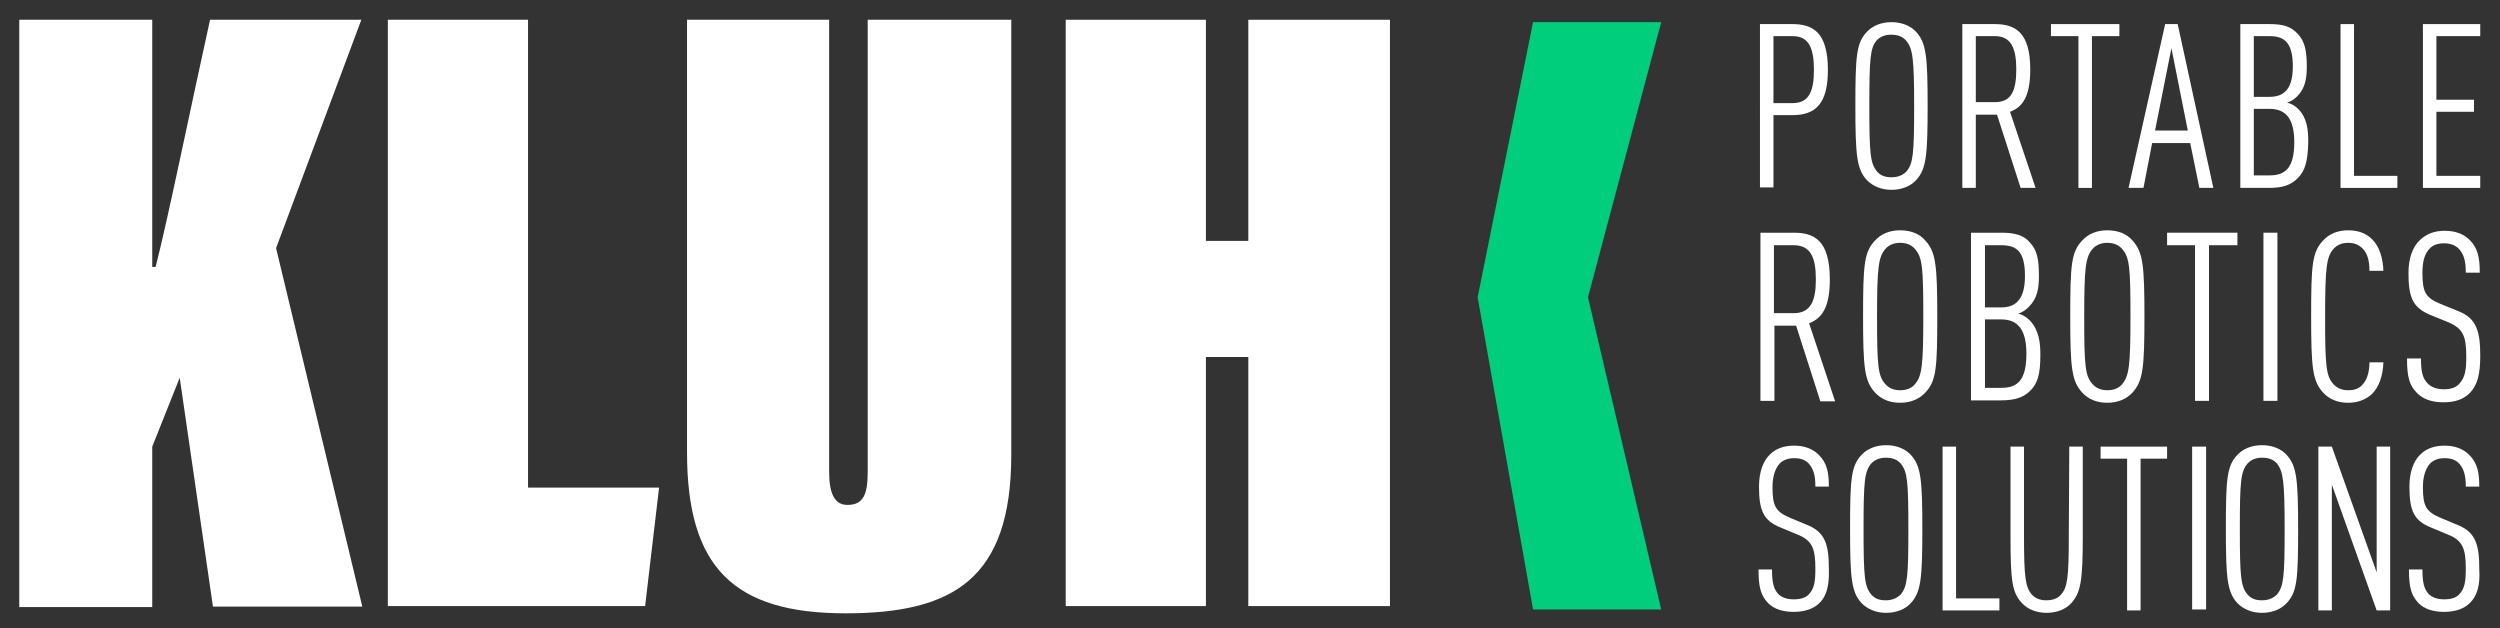 <?xml version="1.0" encoding="utf-8"?>
<svg version="1.1" id="Capa_1" xmlns="http://www.w3.org/2000/svg" xmlns:xlink="http://www.w3.org/1999/xlink" x="0px" y="0px"
	 viewBox="0 0 518.9 130.4" style="enable-background:new 0 0 518.9 130.4;" xml:space="preserve">
<rect x="0" y="0" width="518.9" height="130.4" fill="#333333" stroke="none"/>
<style type="text/css">
	.st0{fill:#FFFFFF;}
	.st1{fill:#00CE7C;}
</style>
<path class="st0" d="M419.4,39l-4.9-15.2h-4.4V39h-2.8V5h6.7c4.1,0,7.4,1.5,7.4,9.4c0,5.3-1.4,7.8-4.2,8.8l5.3,15.8H419.4z
	 M414.1,7.5h-4v13.7h4c3.4,0,4.4-2.4,4.4-6.8C418.5,10,417.4,7.5,414.1,7.5"/>
<polygon class="st0" points="434.2,7.5 434.2,39 431.4,39 431.4,7.5 425.7,7.5 425.7,5 439.9,5 439.9,7.5 "/>
<path class="st0" d="M377.8,83.2l-5-15.6h-4.5v15.6h-2.9V48.3h6.9c4.2,0,7.5,1.5,7.5,9.7c0,5.4-1.4,8-4.3,9.1l5.4,16.2H377.8z
	 M372.3,50.9h-4.1v14.1h4.1c3.5,0,4.6-2.5,4.6-7C376.9,53.4,375.8,50.9,372.3,50.9"/>
<path class="st0" d="M399.6,81.5c-1.2,1.3-3,2.1-5.2,2.1c-2.3,0-4-0.8-5.2-2.1c-2.2-2.4-2.5-5.1-2.5-15.8c0-10.7,0.2-13.4,2.5-15.8
	c1.2-1.3,2.9-2.1,5.2-2.1c2.3,0,4.1,0.8,5.2,2.1c2.2,2.4,2.5,5.1,2.5,15.8C402.1,76.4,401.9,79.1,399.6,81.5 M397.5,51.7
	c-0.7-0.8-1.7-1.3-3.1-1.3c-1.4,0-2.4,0.5-3.1,1.3c-1.4,1.7-1.7,3.7-1.7,14s0.2,12.3,1.7,14c0.7,0.8,1.7,1.3,3.1,1.3
	c1.4,0,2.5-0.5,3.1-1.3c1.4-1.7,1.7-3.7,1.7-14S399,53.5,397.5,51.7"/>
<path class="st0" d="M421.4,81.1c-1.4,1.4-3.2,2-6.1,2h-6.2V48.3h6.3c2.8,0,4.6,0.5,5.9,2c1.5,1.6,1.9,3.4,1.9,7
	c0,2.5-0.3,4.6-2.1,6.4c-0.7,0.7-1.5,1.2-2.2,1.4c0.9,0.2,1.7,0.7,2.4,1.4c1.9,2,2.2,4.6,2.2,7.1C423.5,77.8,422.9,79.6,421.4,81.1
	 M415.4,50.9H412v12.9h3.4c3.1,0,4.9-1.8,4.9-6.5C420.3,52.2,418.6,50.9,415.4,50.9 M415.4,66.3H412v14.2h3.4c3.3,0,5.2-1.5,5.2-7.1
	C420.6,68.4,418.8,66.3,415.4,66.3"/>
<path class="st0" d="M442.6,81.5c-1.2,1.3-3,2.1-5.2,2.1c-2.3,0-4-0.8-5.2-2.1c-2.2-2.4-2.5-5.1-2.5-15.8c0-10.7,0.2-13.4,2.5-15.8
	c1.2-1.3,2.9-2.1,5.2-2.1c2.3,0,4.1,0.8,5.2,2.1c2.2,2.4,2.5,5.1,2.5,15.8C445.1,76.4,444.8,79.1,442.6,81.5 M440.5,51.7
	c-0.7-0.8-1.7-1.3-3.1-1.3c-1.4,0-2.4,0.5-3.1,1.3c-1.4,1.7-1.7,3.7-1.7,14s0.2,12.3,1.7,14c0.7,0.8,1.7,1.3,3.1,1.3
	c1.4,0,2.5-0.5,3.1-1.3c1.4-1.7,1.7-3.7,1.7-14S442,53.5,440.5,51.7"/>
<polygon class="st0" points="458.5,50.9 458.5,83.2 455.6,83.2 455.6,50.9 449.8,50.9 449.8,48.3 464.4,48.3 464.4,50.9 "/>
<polygon class="st0" points="444.3,95.2 444.3,126.7 441.5,126.7 441.5,95.2 436,95.2 436,92.7 449.8,92.7 449.8,95.2 "/>
<rect x="469.8" y="48.3" class="st0" width="2.9" height="34.9"/>
<rect x="455" y="92.7" class="st0" width="2.9" height="33.8"/>
<polygon class="st0" points="493.3,92.7 493.3,118.8 484,92.7 481.2,92.7 481.2,126.7 484,126.7 484,100.6 493.3,126.7 496.1,126.7 
	496.1,92.7 "/>
<path class="st0" d="M492.2,81.9c-1.2,1-2.7,1.7-4.8,1.7c-2.3,0-4-0.8-5.2-2.1c-2.2-2.4-2.5-5.1-2.5-15.8c0-10.7,0.2-13.4,2.5-15.8
	c1.2-1.3,2.9-2.1,5.2-2.1c2.2,0,3.8,0.7,5,1.9c1.5,1.5,2.2,3.9,2.3,6.5h-2.9c0-1.8-0.3-3.5-1.4-4.6c-0.7-0.7-1.6-1.2-3-1.2
	c-1.4,0-2.4,0.5-3.1,1.3c-1.4,1.7-1.7,3.7-1.7,14s0.2,12.3,1.7,14c0.7,0.8,1.7,1.3,3.1,1.3c1.4,0,2.3-0.4,3-1.2
	c1-1.1,1.4-2.8,1.4-4.6h2.9C494.6,78,493.8,80.4,492.2,81.9"/>
<path class="st0" d="M512.6,81.6c-1.2,1.2-2.9,1.9-5.4,1.9c-2.4,0-4.2-0.6-5.5-1.9c-1.6-1.6-2.1-3.3-2.1-7.2h2.9
	c0,2.7,0.3,4.1,1.4,5.2c0.7,0.7,1.8,1.2,3.3,1.2c1.6,0,2.6-0.4,3.3-1.2c1.1-1.2,1.4-2.7,1.4-5.5c0-4.4-0.7-5.9-3.7-7.2l-3.7-1.5
	c-3.6-1.5-4.6-3.5-4.6-8.7c0-3,0.8-5.4,2.4-6.9c1.3-1.2,2.9-1.9,5.1-1.9c2.3,0,4,0.7,5.2,1.9c1.7,1.7,2.1,3.7,2.1,6.8h-2.9
	c0-2.2-0.3-3.6-1.3-4.8c-0.7-0.8-1.7-1.3-3.2-1.3c-1.4,0-2.4,0.4-3,1.1c-1.1,1.1-1.5,2.8-1.5,5c0,4,0.6,5.2,3.8,6.5l3.7,1.5
	c3.8,1.5,4.5,4.3,4.5,9.3C514.8,77.7,514.2,80,512.6,81.6"/>
<path class="st0" d="M456.5,39l-1.9-9.3h-7.9l-1.8,9.3h-3.1l7.6-34h2.6l7.4,34H456.5z M450.7,10l-3.4,17.1h6.8L450.7,10z"/>
<path class="st0" d="M396.6,125.2c-1.1,1.2-2.9,2-5.1,2c-2.2,0-3.9-0.8-5.1-2c-2.1-2.3-2.4-5-2.4-15.4c0-10.4,0.2-13.1,2.4-15.4
	c1.1-1.2,2.9-2,5.1-2c2.2,0,4,0.8,5.1,2c2.1,2.3,2.4,5,2.4,15.4C399,120.2,398.7,122.9,396.6,125.2 M394.5,96.2
	c-0.7-0.8-1.7-1.2-3.1-1.2c-1.4,0-2.3,0.5-3,1.2c-1.4,1.7-1.6,3.6-1.6,13.6s0.2,11.9,1.6,13.6c0.7,0.8,1.6,1.2,3,1.2
	c1.4,0,2.4-0.5,3.1-1.2c1.4-1.7,1.6-3.6,1.6-13.6S395.9,97.9,394.5,96.2"/>
<path class="st0" d="M474.6,125.2c-1.1,1.2-2.9,2-5.1,2c-2.2,0-3.9-0.8-5.1-2c-2.1-2.3-2.4-5-2.4-15.4c0-10.4,0.2-13.1,2.4-15.4
	c1.1-1.2,2.9-2,5.1-2c2.2,0,4,0.8,5.1,2c2.1,2.3,2.4,5,2.4,15.4C477,120.2,476.8,122.9,474.6,125.2 M472.6,96.2
	c-0.7-0.8-1.7-1.2-3.1-1.2c-1.4,0-2.3,0.5-3,1.2c-1.4,1.7-1.6,3.6-1.6,13.6s0.2,11.9,1.6,13.6c0.7,0.8,1.6,1.2,3,1.2
	c1.4,0,2.4-0.5,3.1-1.2c1.4-1.7,1.6-3.6,1.6-13.6S473.9,97.9,472.6,96.2"/>
<path class="st0" d="M377.6,125.2c-1.1,1.1-2.9,1.8-5.3,1.8c-2.3,0-4.1-0.6-5.3-1.8c-1.5-1.6-2-3.2-2-7h2.8c0,2.6,0.3,4,1.3,5.1
	c0.7,0.7,1.8,1.1,3.2,1.1c1.6,0,2.6-0.4,3.2-1.1c1.1-1.2,1.3-2.7,1.3-5.3c0-4.2-0.7-5.8-3.6-7l-3.6-1.5c-3.5-1.4-4.5-3.4-4.5-8.5
	c0-2.9,0.8-5.3,2.3-6.7c1.2-1.2,2.9-1.8,5-1.8c2.2,0,3.9,0.7,5.1,1.9c1.7,1.7,2.1,3.6,2.1,6.6h-2.8c0-2.1-0.3-3.5-1.3-4.7
	c-0.7-0.8-1.7-1.2-3.1-1.2c-1.3,0-2.3,0.4-3,1.1c-1,1.1-1.5,2.8-1.5,4.9c0,3.9,0.6,5.1,3.7,6.4l3.6,1.5c3.7,1.5,4.4,4.2,4.4,9.1
	C379.7,121.4,379.2,123.7,377.6,125.2"/>
<path class="st0" d="M512.6,125.2c-1.1,1.1-2.9,1.8-5.3,1.8c-2.3,0-4.1-0.6-5.3-1.8c-1.5-1.6-2-3.2-2-7h2.8c0,2.6,0.3,4,1.3,5.1
	c0.7,0.7,1.8,1.1,3.2,1.1c1.6,0,2.6-0.4,3.2-1.1c1.1-1.2,1.3-2.7,1.3-5.3c0-4.2-0.7-5.8-3.6-7l-3.6-1.5c-3.5-1.4-4.5-3.4-4.5-8.5
	c0-2.9,0.8-5.3,2.3-6.7c1.2-1.2,2.9-1.8,5-1.8c2.2,0,3.9,0.7,5.1,1.9c1.7,1.7,2.1,3.6,2.1,6.6h-2.8c0-2.1-0.3-3.5-1.3-4.7
	c-0.7-0.8-1.7-1.2-3.1-1.2c-1.3,0-2.3,0.4-3,1.1c-1,1.1-1.5,2.8-1.5,4.9c0,3.9,0.6,5.1,3.7,6.4l3.6,1.5c3.7,1.5,4.4,4.2,4.4,9.1
	C514.8,121.4,514.2,123.7,512.6,125.2"/>
<path class="st0" d="M372,23.9h-3.9v15h-2.8V5h6.7c4.1,0,7.4,1.5,7.4,9.5C379.4,21.6,376.8,23.9,372,23.9 M372.1,7.5h-4v13.9h4
	c3.4,0,4.4-2.5,4.4-6.9S375.5,7.5,372.1,7.5"/>
<path class="st0" d="M397.7,37.4c-1.1,1.2-2.9,2-5.1,2c-2.2,0-3.9-0.8-5.1-2c-2.1-2.3-2.4-5-2.4-15.4c0-10.4,0.2-13.1,2.4-15.4
	c1.1-1.2,2.9-2,5.1-2c2.2,0,4,0.8,5.1,2c2.1,2.3,2.4,5,2.4,15.4C400.1,32.4,399.8,35.1,397.7,37.4 M395.6,8.4
	c-0.7-0.8-1.7-1.2-3.1-1.2c-1.4,0-2.3,0.5-3,1.2C388.2,10,388,12,388,22s0.2,11.9,1.6,13.6c0.7,0.8,1.6,1.2,3,1.2
	c1.4,0,2.4-0.5,3.1-1.2c1.4-1.7,1.6-3.6,1.6-13.6S397,10,395.6,8.4"/>
<path class="st0" d="M476.9,37c-1.4,1.4-3.1,2-5.9,2H465V5h6.1c2.8,0,4.4,0.5,5.8,2c1.4,1.5,1.9,3.3,1.9,6.8c0,2.4-0.3,4.5-2,6.2
	c-0.7,0.7-1.4,1.1-2.1,1.3c0.9,0.2,1.7,0.7,2.3,1.3c1.9,1.9,2.1,4.4,2.1,6.9C479,33.7,478.4,35.5,476.9,37 M471.1,7.5h-3.3v12.6h3.3
	c3.1,0,4.8-1.8,4.8-6.3C475.9,8.9,474.2,7.5,471.1,7.5 M471.1,22.6h-3.3v13.8h3.3c3.2,0,5.1-1.5,5.1-6.9
	C476.2,24.6,474.4,22.6,471.1,22.6"/>
<polygon class="st0" points="485.8,39 485.8,5 488.6,5 488.6,36.5 497.6,36.5 497.6,39 "/>
<polygon class="st0" points="403.2,126.7 403.2,92.7 406,92.7 406,124.2 415,124.2 415,126.7 "/>
<polygon class="st0" points="502.9,39 502.9,5 514.8,5 514.8,7.5 505.7,7.5 505.7,20.7 513.5,20.7 513.5,23.2 505.7,23.2 
	505.7,36.5 514.8,36.5 514.8,39 "/>
<path class="st0" d="M4,4.1h27.6v51.3h0.7c2.6-10.1,7.5-34.2,11.3-51.3h31.4L57.3,51.5l17.9,74.4H44.2l-6.9-47.5l-5.7,14.3v33.3H4
	V4.1z"/>
<polygon class="st0" points="80.5,4.1 109.6,4.1 109.6,101.2 136.8,101.2 133.9,125.8 80.5,125.8 "/>
<path class="st0" d="M172.1,4.1v93.9c0,4.4,1.1,6.8,3.8,6.8c3.3,0,4.2-2.2,4.2-6.8V4.1h29.8v90.3c0,25.8-12.1,32.9-34.4,32.9
	c-23.2,0-32.9-9.5-32.9-33.4V4.1H172.1z"/>
<polygon class="st0" points="221.2,4.1 250.3,4.1 250.3,50 259.1,50 259.1,4.1 288.5,4.1 288.5,125.8 259.1,125.8 259.1,74.1 
	250.3,74.1 250.3,125.8 221.2,125.8 "/>
<polygon class="st1" points="318.2,4.6 306.7,61.7 318.2,126.5 344.8,126.5 329.6,61.7 344.8,4.6 "/>
<path class="st0" d="M429.4,111.2c0,8.8-0.3,10.7-1.6,12.2c-0.7,0.8-1.7,1.2-3.1,1.2c-1.4,0-2.3-0.5-3-1.2
	c-1.3-1.6-1.6-3.5-1.6-12.2l0-18.5h-2.8v18.5c0,9.3,0.3,11.8,2.4,14c1.1,1.2,2.9,2,5.1,2c2.2,0,4-0.8,5.1-2c2-2.2,2.4-4.7,2.4-14
	V92.7h-2.8L429.4,111.2z"/>
</svg>
